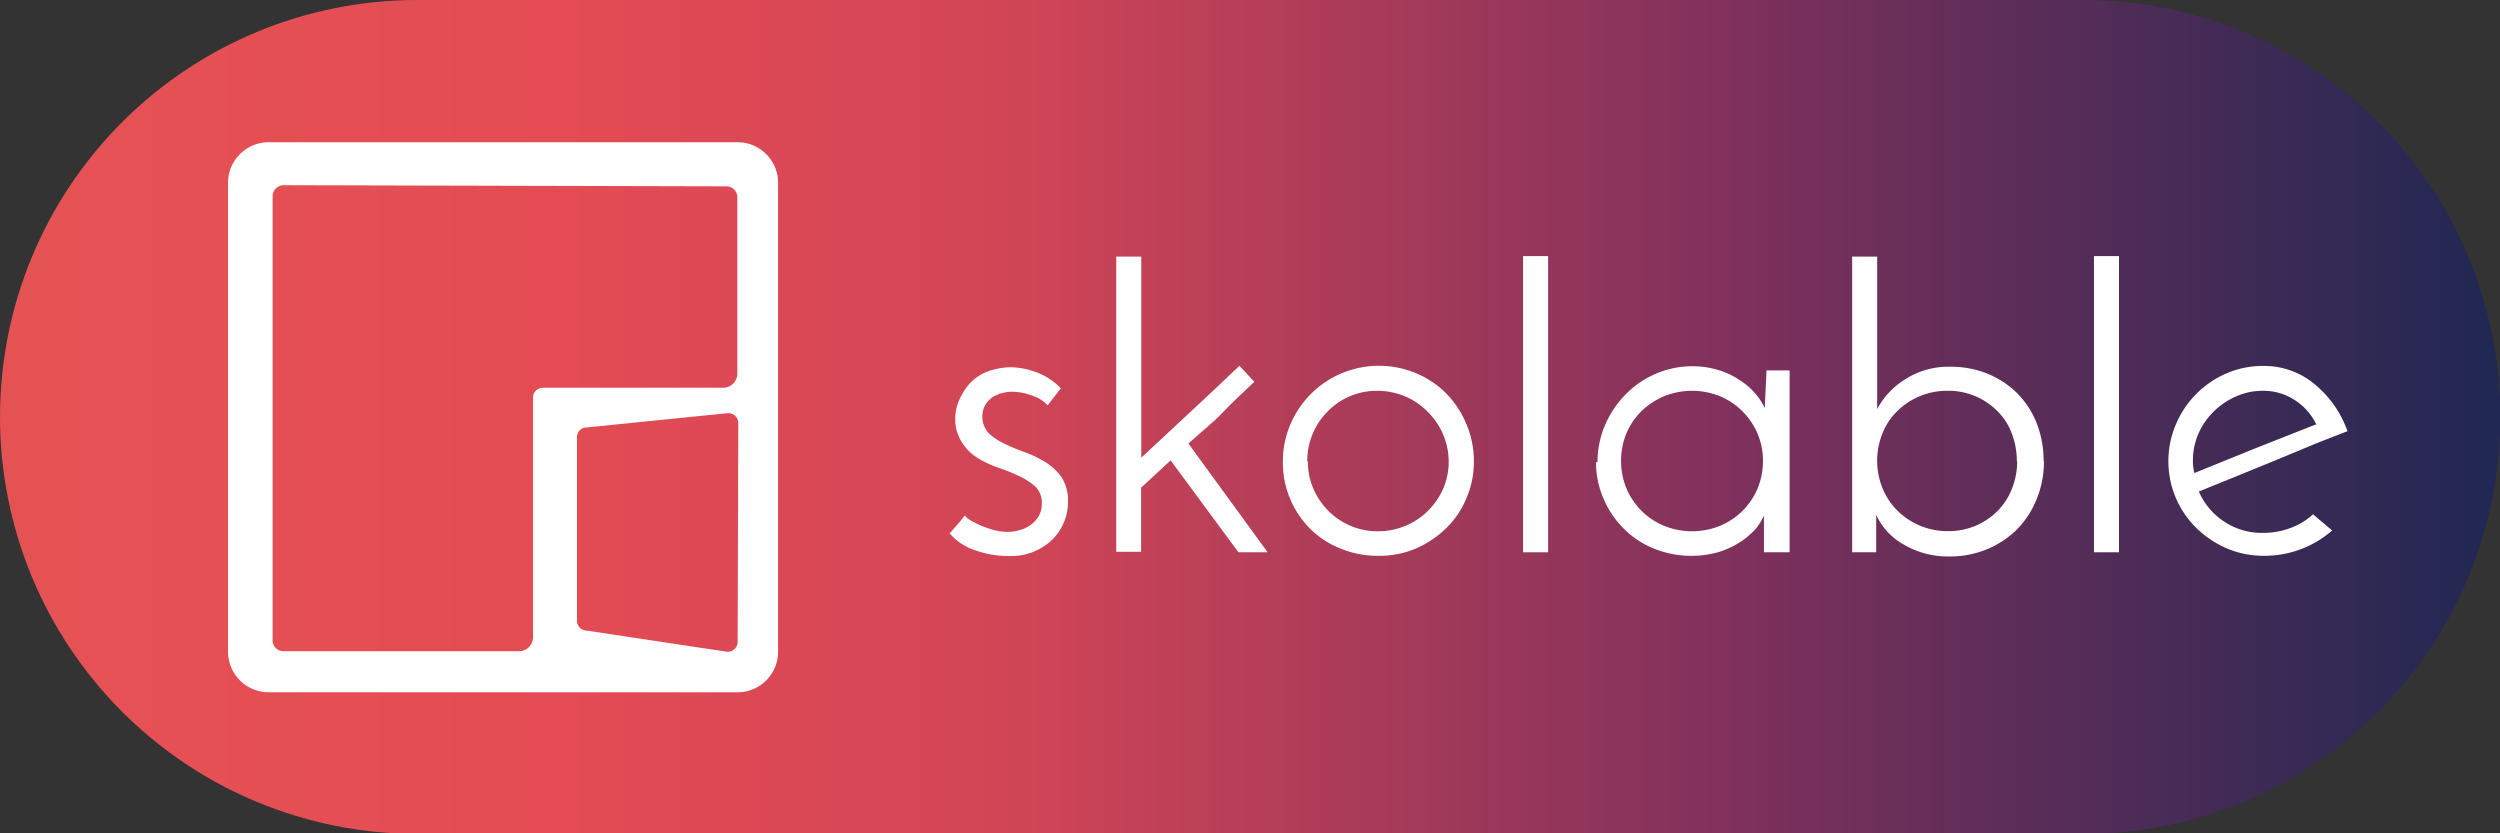 <svg xmlns="http://www.w3.org/2000/svg" xmlns:xlink="http://www.w3.org/1999/xlink" viewBox="0 0 155.9 51.97"><rect x="0" y="0" width="155.9" height="51.97" fill="#333333" stroke="none"/><defs><style>.cls-1{fill:none;}.cls-2{clip-path:url(#clip-path);}.cls-3{fill:url(#Degradado_sin_nombre_10);}.cls-4{fill:#fff;}</style><clipPath id="clip-path" transform="translate(0 0)"><path class="cls-1" d="M26,0a26,26,0,0,0,0,52H129.92a26,26,0,0,0,0-52Z"/></clipPath><linearGradient id="Degradado_sin_nombre_10" x1="-273.27" y1="611.28" x2="-272.27" y2="611.28" gradientTransform="matrix(155.91, 0, 0, -155.91, 42603.68, 95327.75)" gradientUnits="userSpaceOnUse"><stop offset="0" stop-color="#e55354"/><stop offset="0.24" stop-color="#e44b54"/><stop offset="0.42" stop-color="#d04556"/><stop offset="0.7" stop-color="#80315c"/><stop offset="1" stop-color="#212853"/></linearGradient></defs><g id="Capa_2" data-name="Capa 2"><g id="Capa_1-2" data-name="Capa 1"><g class="cls-2"><rect class="cls-3" width="155.9" height="51.97"/></g><path class="cls-4" d="M66.18,24.18l-.85,1.1a2,2,0,0,0-.89-.58,3.61,3.61,0,0,0-1.35-.27,2.31,2.31,0,0,0-.61.09,1.79,1.79,0,0,0-.6.26,1.63,1.63,0,0,0-.45.49A1.55,1.55,0,0,0,61.64,27a3.72,3.72,0,0,0,1,.67,13.21,13.21,0,0,0,1.29.54,7.23,7.23,0,0,1,1.28.62,3.36,3.36,0,0,1,1,.95,2.64,2.64,0,0,1,.39,1.49,3.3,3.3,0,0,1-1,2.4,3.69,3.69,0,0,1-2.75,1,6.05,6.05,0,0,1-2-.34,3.56,3.56,0,0,1-1.63-1.07,3.52,3.52,0,0,0,.28-.32l.32-.36.24-.3c.06-.09.11-.13.12-.13a1,1,0,0,0,.37.31,5.61,5.61,0,0,0,.65.33,8.33,8.33,0,0,0,.8.27,3.43,3.43,0,0,0,.82.11,2.66,2.66,0,0,0,.72-.1,2.07,2.07,0,0,0,.71-.32,1.92,1.92,0,0,0,.53-.57,1.63,1.63,0,0,0,.19-.82,1.4,1.4,0,0,0-.39-1,4.07,4.07,0,0,0-1-.66,12.31,12.31,0,0,0-1.31-.53,6.2,6.2,0,0,1-1.3-.61,3,3,0,0,1-1-1,2.68,2.68,0,0,1-.4-1.53A2.94,2.94,0,0,1,60,24.59a2.95,2.95,0,0,1,1.89-1.52A4.41,4.41,0,0,1,63,22.9a4.85,4.85,0,0,1,1.62.31,4.11,4.11,0,0,1,1.53,1" transform="translate(0 0)"/><path class="cls-4" d="M77.29,22.81l.93,1c-.71.66-1.4,1.31-2,1.94S74.83,27,74.11,27.66l4.94,6.78H77.23L73,28.71l-1.84,1.7v4H69.61V16h1.56V28.54l3.06-2.85q1.47-1.36,3.06-2.88" transform="translate(0 0)"/><path class="cls-4" d="M80,28.77a5.85,5.85,0,0,1,.47-2.31,6,6,0,0,1,7.85-3.18,5.8,5.8,0,0,1,1.89,1.28,6,6,0,0,1,1.24,1.9,5.84,5.84,0,0,1,.46,2.31,5.68,5.68,0,0,1-.46,2.29,5.51,5.51,0,0,1-1.26,1.87,6.3,6.3,0,0,1-1.88,1.27,5.88,5.88,0,0,1-2.36.46,6,6,0,0,1-2.32-.44A5.58,5.58,0,0,1,81.73,33,5.83,5.83,0,0,1,80,28.77m1.56,0a4.23,4.23,0,0,0,.34,1.7,4.43,4.43,0,0,0,.94,1.39,4.36,4.36,0,0,0,1.38.93,4.25,4.25,0,0,0,1.71.34,4.31,4.31,0,0,0,1.71-.34,4.23,4.23,0,0,0,1.4-.93A4.43,4.43,0,0,0,90,30.47a4.23,4.23,0,0,0,.34-1.7A4.37,4.37,0,0,0,89,25.65a4.26,4.26,0,0,0-1.4-.94,4.5,4.5,0,0,0-1.71-.34,4.28,4.28,0,0,0-3.09,1.28,4.37,4.37,0,0,0-1.28,3.12" transform="translate(0 0)"/><rect class="cls-4" x="94.98" y="15.97" width="1.56" height="18.47"/><path class="cls-4" d="M99.62,28.82a5.85,5.85,0,0,1,.47-2.31,6.22,6.22,0,0,1,1.28-1.91,5.84,5.84,0,0,1,1.88-1.29,5.73,5.73,0,0,1,2.3-.47,5.51,5.51,0,0,1,1.59.23,4.79,4.79,0,0,1,1.31.61,4.32,4.32,0,0,1,1,.85,3.9,3.9,0,0,1,.6.92l.11-2.35h1.44V34.44H110V33.27c0-.2,0-.4,0-.59s0-.37,0-.54a3.19,3.19,0,0,1-.59.92,4.75,4.75,0,0,1-1,.81,5.28,5.28,0,0,1-1.32.58,6.24,6.24,0,0,1-4-.26,5.71,5.71,0,0,1-1.87-1.26,5.87,5.87,0,0,1-1.23-1.85,5.57,5.57,0,0,1-.46-2.26m1.56-.08a4.48,4.48,0,0,0,.34,1.73,4.43,4.43,0,0,0,.94,1.39,4.34,4.34,0,0,0,1.4.93,4.65,4.65,0,0,0,3.49,0,4.34,4.34,0,0,0,1.4-.93,4.43,4.43,0,0,0,.94-1.39,4.48,4.48,0,0,0,.34-1.73,4.37,4.37,0,0,0-.34-1.7,4.43,4.43,0,0,0-.94-1.39,4.37,4.37,0,0,0-1.4-.94,4.65,4.65,0,0,0-3.49,0,4.66,4.66,0,0,0-1.4.92,4.28,4.28,0,0,0-.94,1.38,4.45,4.45,0,0,0-.34,1.73" transform="translate(0 0)"/><path class="cls-4" d="M127.46,28.77a6.14,6.14,0,0,1-.44,2.32A5.69,5.69,0,0,1,125.79,33a5.78,5.78,0,0,1-1.88,1.25,6,6,0,0,1-2.35.45,5.39,5.39,0,0,1-2.82-.73A4.07,4.07,0,0,1,117,32.11c0,.19,0,.38,0,.55s0,.38,0,.59v1.19H115.5V16h1.56v9.51a4.9,4.9,0,0,1,1.72-1.84,5,5,0,0,1,2.84-.8,6.13,6.13,0,0,1,2.34.44,5.69,5.69,0,0,1,1.84,1.22A5.56,5.56,0,0,1,127,26.37a6.45,6.45,0,0,1,.44,2.4m-1.67,0a4.78,4.78,0,0,0-.32-1.75,3.77,3.77,0,0,0-.89-1.38,4.28,4.28,0,0,0-3.1-1.27,4.42,4.42,0,0,0-3.15,1.27A4,4,0,0,0,117.4,27a4.57,4.57,0,0,0,0,3.46,4.24,4.24,0,0,0,.93,1.39,4.45,4.45,0,0,0,1.4.93,4.4,4.4,0,0,0,1.75.34,4.28,4.28,0,0,0,3.1-1.27,4,4,0,0,0,.89-1.39,4.59,4.59,0,0,0,.32-1.7" transform="translate(0 0)"/><rect class="cls-4" x="130.58" y="15.97" width="1.56" height="18.47"/><path class="cls-4" d="M145.43,33.08a6.32,6.32,0,0,1-1.93,1.16,6.42,6.42,0,0,1-2.3.42,5.84,5.84,0,0,1-2.33-.46,6.27,6.27,0,0,1-1.9-1.27,5.82,5.82,0,0,1-1.75-4.16,5.82,5.82,0,0,1,.47-2.31,6,6,0,0,1,3.16-3.18,5.76,5.76,0,0,1,2.3-.46A4.89,4.89,0,0,1,144.39,24a6.65,6.65,0,0,1,2,2.89c-.64.25-1.36.52-2.14.84l-2.41,1-2.45,1-2.27.92a4.27,4.27,0,0,0,1.57,1.87,4.23,4.23,0,0,0,2.43.71,4.82,4.82,0,0,0,1.73-.31,4.12,4.12,0,0,0,1.39-.85Zm-1-6.64a3.68,3.68,0,0,0-1.36-1.51,3.55,3.55,0,0,0-1.95-.56,4.05,4.05,0,0,0-1.7.36,4.64,4.64,0,0,0-1.39.95,4.46,4.46,0,0,0-.94,1.37,4.21,4.21,0,0,0-.34,1.66,3.07,3.07,0,0,0,.09.79l1.87-.76c.66-.27,1.32-.53,2-.81l2-.79,1.78-.7" transform="translate(0 0)"/><path class="cls-4" d="M48.52,24.65h0V11.3a2.53,2.53,0,0,0-2.61-2.43H16.84a2.54,2.54,0,0,0-2.62,2.43V40.74a2.54,2.54,0,0,0,2.62,2.43H45.91a2.53,2.53,0,0,0,2.61-2.43V24.65ZM46,40.05a.62.62,0,0,1-.75.58l-8.76-1.32a.6.6,0,0,1-.51-.57l0-11.49a.6.6,0,0,1,.55-.59l8.8-.89a.62.62,0,0,1,.71.58ZM17,40V12.2a.69.69,0,0,1,.7-.65l27.58.07a.68.68,0,0,1,.7.65V23.33a.89.89,0,0,1-.92.85H33.88a.61.61,0,0,0-.64.58v15a.88.88,0,0,1-.91.85H17.69A.68.68,0,0,1,17,40" transform="translate(0 0)"/></g></g></svg>